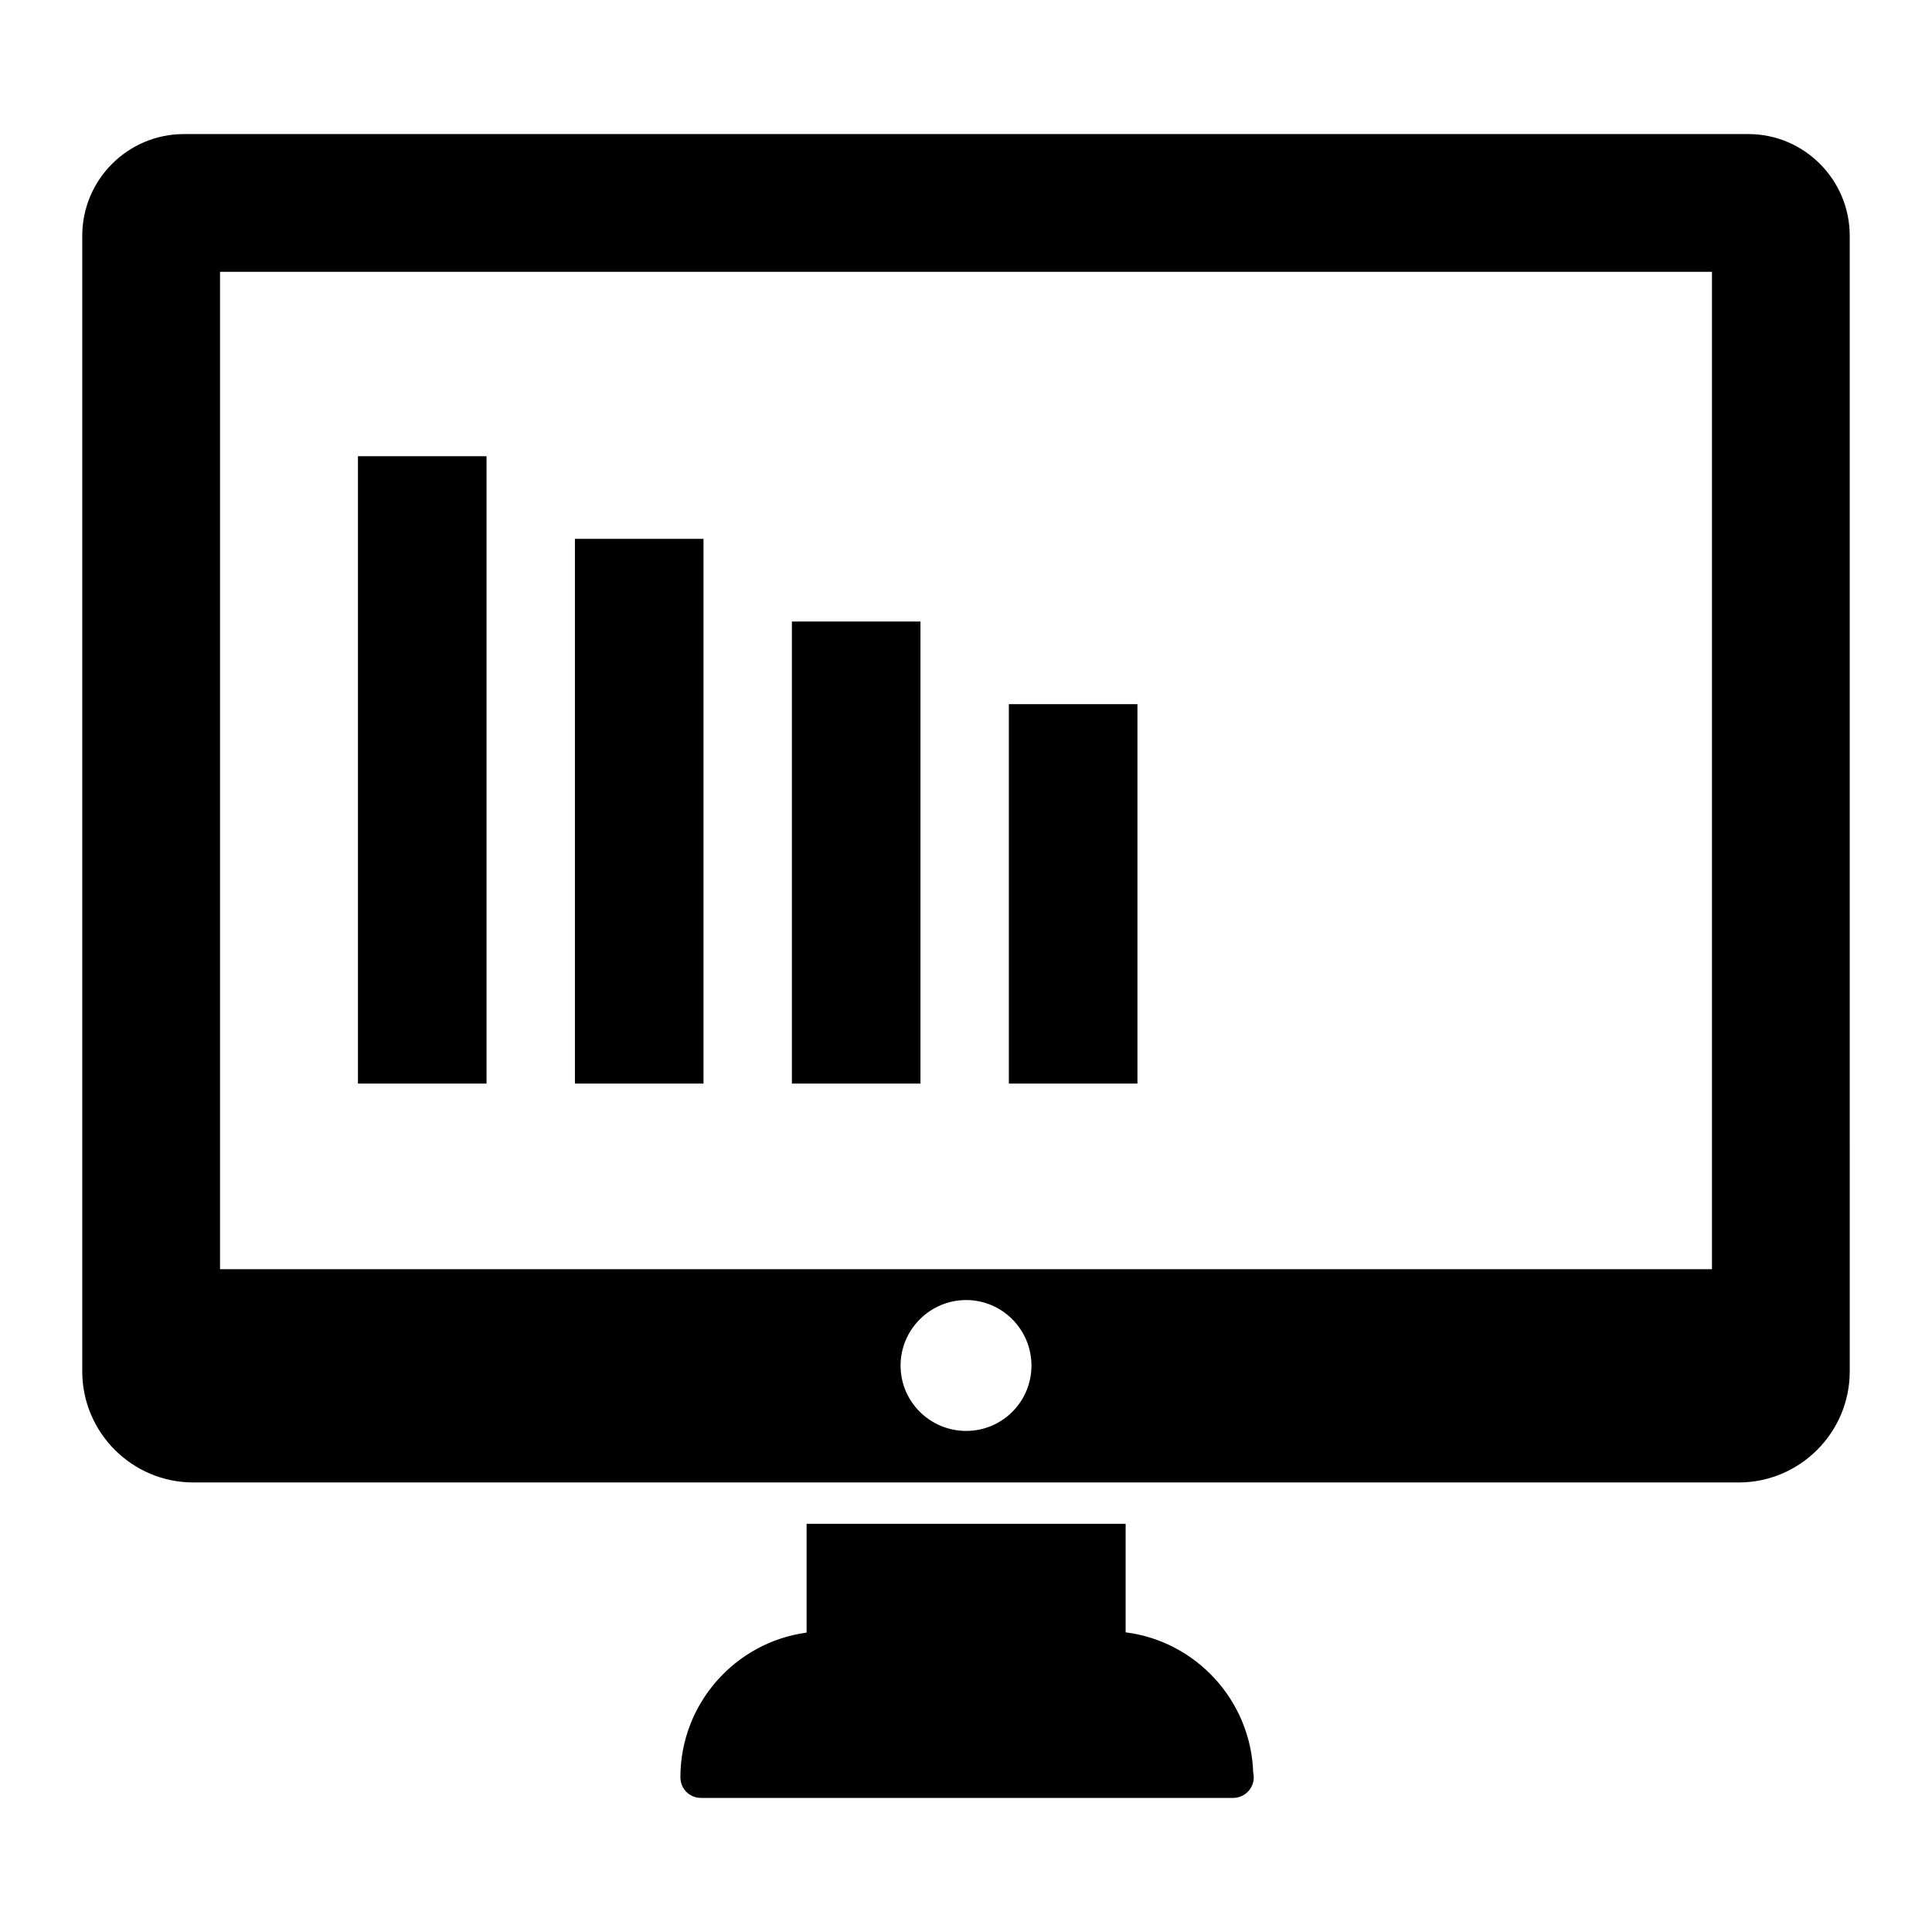 <?xml version="1.0" encoding="UTF-8"?>
<!-- Uploaded to: SVG Repo, www.svgrepo.com, Generator: SVG Repo Mixer Tools -->
<svg fill="#000000" width="800px" height="800px" version="1.1" viewBox="144 144 512 512" xmlns="http://www.w3.org/2000/svg">
 <g>
  <path d="m607.33 179.53h-414.59c-14.895 0-26.941 12.121-26.941 26.941v300.97c0 16.211 13.215 29.426 29.426 29.426h409.55c16.211 0 29.426-13.215 29.426-29.426l-0.004-300.97c0-14.82-12.047-26.941-26.867-26.941zm-207.29 343.68c-9.566 0-17.379-7.738-17.379-17.305s7.812-17.379 17.379-17.379 17.305 7.812 17.305 17.379-7.738 17.305-17.305 17.305zm197.65-42.859h-395.38v-264.32h395.38z"/>
  <path d="m476.26 614.99c0 3.066-2.484 5.477-5.477 5.477h-0.145-140.85c-3.066 0-5.477-2.41-5.477-5.477 0-19.496 14.531-35.777 33.441-38.332v-28.84h84.551v28.77c18.617 2.336 33.148 18.035 33.805 37.094 0.078 0.434 0.148 0.871 0.148 1.309z"/>
  <path d="m238.86 264.9h34.074v166.26h-34.074z"/>
  <path d="m296.36 286.8h34.074v144.36h-34.074z"/>
  <path d="m353.86 308.71h34.074v122.45h-34.074z"/>
  <path d="m411.36 330.61h34.074v100.55h-34.074z"/>
 </g>
</svg>